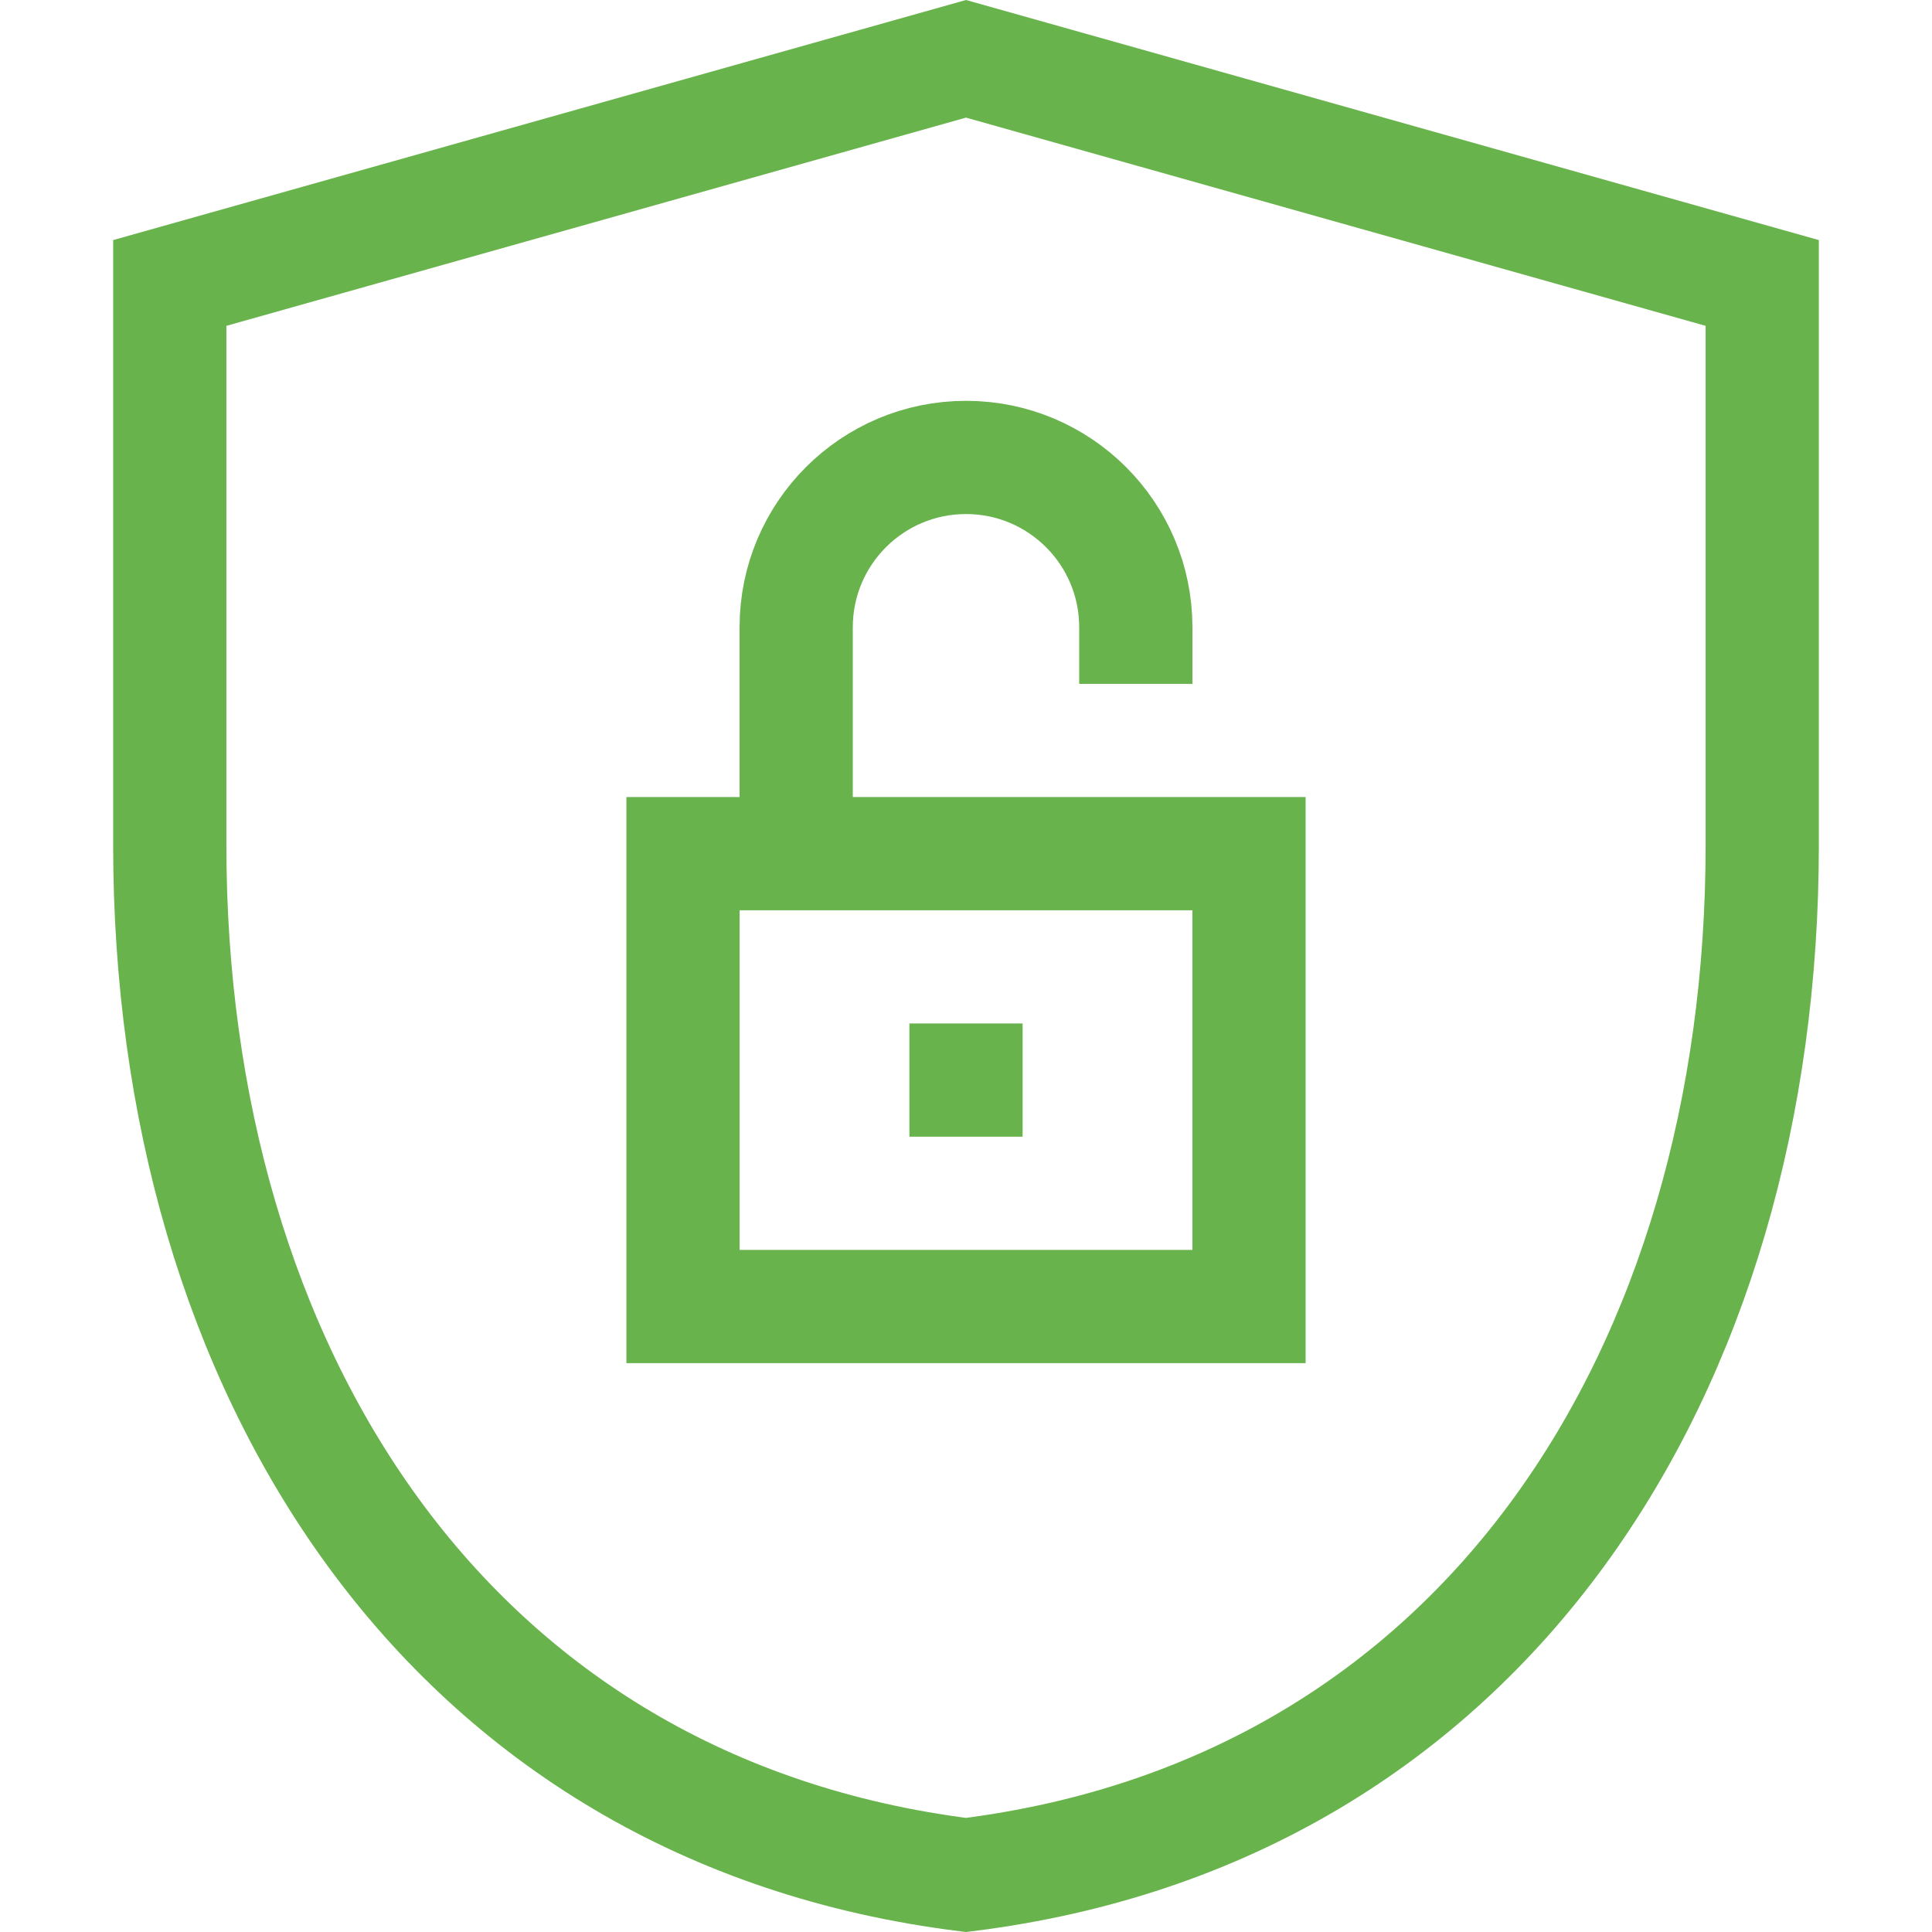 <svg width="48" height="48" viewBox="0 0 48 48" fill="none" xmlns="http://www.w3.org/2000/svg">
<path d="M24 46.583C11.094 44.976 4.218 34.007 4.218 21.002V7.03L24 1.461L43.782 7.03V21.002C43.782 34.007 36.906 44.976 24 46.583Z" stroke="#68B34C" stroke-width="2.813" stroke-miterlimit="10"/>
<path d="M31.031 21.209H16.969V32.46H31.031V21.209Z" stroke="#68B34C" stroke-width="2.813" stroke-miterlimit="10"/>
<path d="M19.781 21.209V15.584C19.781 13.254 21.67 11.365 24 11.365C26.33 11.365 28.219 13.254 28.219 15.584V16.991" stroke="#68B34C" stroke-width="2.813" stroke-miterlimit="10"/>
<path d="M22.594 26.834H25.406" stroke="#68B34C" stroke-width="2.813" stroke-miterlimit="10"/>
</svg>
